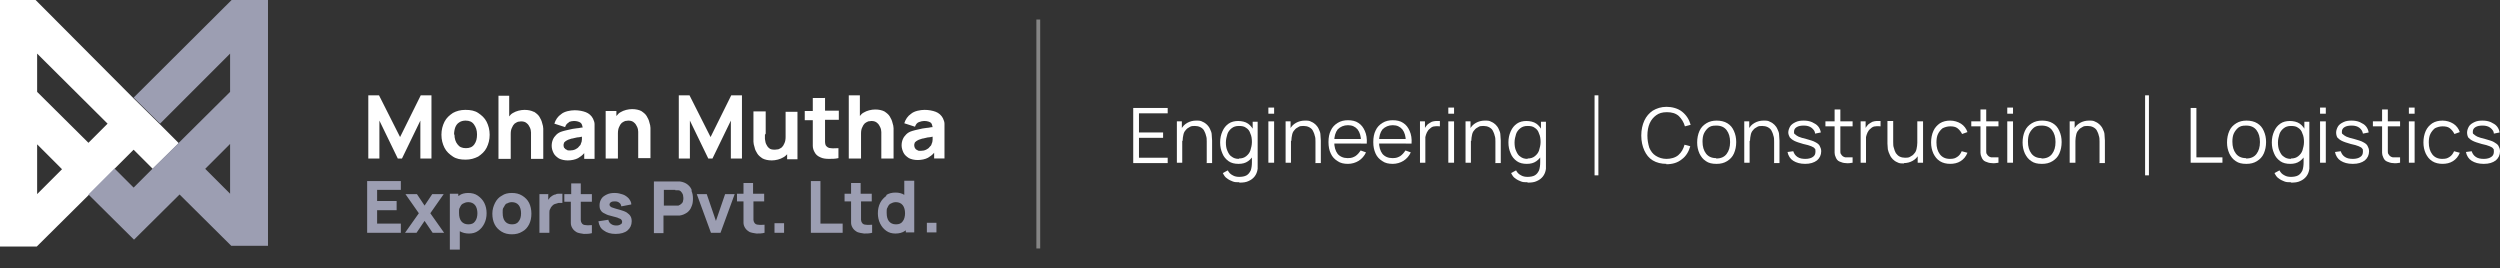 <?xml version="1.0" encoding="UTF-8"?>
<svg id="Layer_1" xmlns="http://www.w3.org/2000/svg" xmlns:xlink="http://www.w3.org/1999/xlink" version="1.1" viewBox="0 0 653 70">
  <rect x="0" y="0" width="653" height="70" fill="#333333" stroke="none"/>
  <!-- Generator: Adobe Illustrator 29.3.0, SVG Export Plug-In . SVG Version: 2.1.0 Build 146)  -->
  <defs>
    <style>
      .st0, .st1 {
        fill: none;
      }

      .st1 {
        stroke: #fff;
        stroke-opacity: .4;
      }

      .st2 {
        fill: #fff;
      }

      .st3 {
        clip-path: url(#clippath);
      }

      .st4 {
        fill: #9c9eb2;
      }
    </style>
    <clipPath id="clippath">
      <rect class="st0" width="246.7" height="70"/>
    </clipPath>
  </defs>
  <g class="st3">
    <g>
      <path class="st2" d="M29.9,44.1l5-5,5,5,.4-.4,6-5.9.4-.4-5-5-6.9-6.8L9.5.2l-.2-.2H0v64.4h9.6l13.5-13.4,6.4-6.4.4-.4h0ZM9.7,50.6v-12.9l6.5,6.5-6.5,6.5ZM23.1,37.3l-13.4-13.3v-10l18.4,18.3-5,5Z"/>
      <path class="st4" d="M60.5,0l-25.6,25.5,6.9,6.8,18.3-18.3v10l-13.4,13.3-.4.4-6,5.9-.4.4-5,5-5-5-.4.4-6.4,6.4,11.9,11.8,11.9-11.8,13.5,13.4h9.6V0h-9.3ZM60.1,50.6l-6.5-6.5,6.5-6.5v12.9h0Z"/>
    </g>
  </g>
  <line class="st1" x1="271.2" y1="5.1" x2="271.2" y2="64.9"/>
  <path class="st2" d="M648.7,42.8c-1.3,0-2.3-.3-3.1-.8-.8-.5-1.3-1.3-1.5-2.3l1.5-.2c.2.6.5,1.1,1.1,1.5.6.4,1.3.5,2.1.5s1.5-.2,1.9-.5c.5-.3.7-.8.7-1.4s0-.6-.2-.8c-.1-.2-.4-.4-.9-.6-.5-.2-1.1-.4-2.1-.6-1-.3-1.7-.5-2.3-.8-.6-.3-.9-.6-1.2-.9-.2-.4-.3-.8-.3-1.3s.2-1.1.5-1.6c.3-.5.8-.8,1.4-1.1.6-.3,1.3-.4,2.1-.4s1.5.1,2.2.4c.6.3,1.2.6,1.6,1.1.4.5.6,1,.7,1.6l-1.5.3c0-.6-.4-1.1-.9-1.5-.5-.4-1.2-.6-2-.6-.8,0-1.4.1-1.9.4-.5.3-.7.7-.7,1.2s0,.5.3.7c.2.2.5.4.9.6.5.2,1.1.4,2,.6,1,.3,1.8.5,2.3.8s1,.6,1.2,1c.2.4.4.8.4,1.4,0,1-.4,1.8-1.1,2.4-.8.6-1.8.9-3.1.9Z"/>
  <path class="st2" d="M638.1,42.8c-1.1,0-2-.2-2.8-.7-.8-.5-1.3-1.2-1.7-2-.4-.9-.6-1.8-.6-2.9,0-1.1.2-2.1.6-3,.4-.9,1-1.5,1.7-2,.8-.5,1.7-.7,2.7-.7s2,.3,2.8.8c.8.5,1.4,1.3,1.7,2.2l-1.4.5c-.3-.6-.7-1.1-1.2-1.5-.5-.4-1.2-.5-1.9-.5s-1.4.2-2,.5c-.5.4-.9.9-1.2,1.5-.3.6-.4,1.4-.4,2.2,0,1.3.3,2.3.9,3.1.6.8,1.5,1.2,2.6,1.2s1.4-.2,1.9-.5c.5-.3.9-.8,1.2-1.5l1.5.4c-.4,1-1,1.7-1.8,2.2-.8.5-1.7.7-2.8.7Z"/>
  <path class="st2" d="M629.2,29.7v-1.6h1.5v1.6h-1.5ZM629.2,42.5v-10.8h1.5v10.8h-1.5Z"/>
  <path class="st2" d="M626.9,42.5c-.6.1-1.2.2-1.8.1-.6,0-1.1-.2-1.6-.4-.5-.2-.8-.6-1-1.1-.2-.4-.3-.8-.3-1.2,0-.4,0-.9,0-1.4v-9.9h1.5v9.8c0,.5,0,.8,0,1.1,0,.3,0,.6.2.8.2.4.6.7,1.1.8.5,0,1.2,0,1.9,0v1.3ZM619.8,33v-1.3h7.1v1.3h-7.1Z"/>
  <path class="st2" d="M614.5,42.8c-1.3,0-2.3-.3-3.1-.8-.8-.5-1.3-1.3-1.5-2.3l1.5-.2c.2.6.5,1.1,1.1,1.5.6.4,1.3.5,2.1.5s1.5-.2,1.9-.5c.5-.3.7-.8.7-1.4s0-.6-.2-.8c-.1-.2-.4-.4-.9-.6-.5-.2-1.1-.4-2.1-.6-1-.3-1.7-.5-2.3-.8-.6-.3-.9-.6-1.2-.9-.2-.4-.3-.8-.3-1.3s.2-1.1.5-1.6c.3-.5.8-.8,1.4-1.1.6-.3,1.3-.4,2.1-.4s1.5.1,2.2.4c.6.3,1.2.6,1.6,1.1.4.5.6,1,.7,1.6l-1.5.3c-.1-.6-.4-1.1-.9-1.5-.5-.4-1.2-.6-2-.6-.8,0-1.4.1-1.9.4-.5.3-.7.7-.7,1.2s0,.5.3.7c.2.2.5.4.9.6.5.2,1.1.4,2,.6,1,.3,1.8.5,2.3.8.6.3,1,.6,1.2,1,.2.4.4.8.4,1.4,0,1-.4,1.8-1.1,2.4-.8.6-1.8.9-3.1.9Z"/>
  <path class="st2" d="M606,29.7v-1.6h1.5v1.6h-1.5ZM606,42.5v-10.8h1.5v10.8h-1.5Z"/>
  <path class="st2" d="M598.3,47.6c-.6,0-1.1,0-1.6-.2-.5-.2-1-.4-1.5-.8-.5-.3-.8-.8-1.1-1.4l1.3-.7c.3.6.7,1,1.3,1.3.5.3,1.1.4,1.7.4s1.4-.1,1.9-.4c.5-.3.8-.7,1.1-1.3.2-.6.3-1.3.3-2.1v-2.9h.2v-7.7h1.3v10.6c0,.3,0,.6,0,.9,0,.3,0,.6,0,.8-.1.8-.4,1.5-.8,2-.4.5-.9.9-1.6,1.2-.6.3-1.4.4-2.3.4ZM598.2,42.8c-1,0-1.9-.2-2.6-.7-.7-.5-1.3-1.2-1.6-2-.4-.9-.6-1.8-.6-2.9s.2-2,.6-2.9c.4-.9.9-1.5,1.6-2,.7-.5,1.6-.7,2.5-.7s1.9.2,2.6.7c.7.5,1.2,1.2,1.6,2,.4.9.5,1.8.5,2.9s-.2,2-.5,2.9c-.4.9-.9,1.5-1.6,2-.7.5-1.5.7-2.5.7ZM598.4,41.4c.8,0,1.4-.2,1.9-.6.5-.4.9-.9,1.1-1.5.2-.7.4-1.4.4-2.2s-.1-1.6-.4-2.2c-.2-.7-.6-1.2-1.1-1.5-.5-.4-1.1-.5-1.9-.5s-1.4.2-1.9.6c-.5.4-.9.9-1.1,1.5-.2.7-.4,1.4-.4,2.2s.1,1.6.4,2.2c.3.7.6,1.2,1.1,1.5.5.4,1.1.6,1.9.6Z"/>
  <path class="st2" d="M586.7,42.8c-1.1,0-2-.2-2.7-.7-.8-.5-1.3-1.2-1.7-2-.4-.9-.6-1.8-.6-2.9s.2-2.1.6-3c.4-.9,1-1.5,1.8-2,.8-.5,1.7-.7,2.7-.7s2,.2,2.8.7c.8.5,1.3,1.1,1.7,2,.4.9.6,1.8.6,2.9s-.2,2.1-.6,3c-.4.9-1,1.5-1.8,2-.8.5-1.7.7-2.7.7ZM586.7,41.4c1.2,0,2.1-.4,2.7-1.2.6-.8.9-1.8.9-3.1s-.3-2.3-.9-3.1c-.6-.8-1.5-1.2-2.7-1.2s-1.5.2-2,.5c-.5.4-.9.9-1.2,1.5-.3.6-.4,1.4-.4,2.2,0,1.3.3,2.3.9,3.1.6.8,1.5,1.2,2.6,1.2Z"/>
  <path class="st2" d="M572.2,42.5v-14.3h1.5v12.9h6.8v1.4h-8.3Z"/>
  <path class="st2" d="M560.3,45.8v-20.9h1v20.9h-1Z"/>
  <path class="st2" d="M548.4,42.5v-5.5c0-.6,0-1.1-.2-1.6-.1-.5-.3-.9-.5-1.3-.2-.4-.6-.7-1-.9-.4-.2-.9-.3-1.4-.3s-1,0-1.4.3c-.4.2-.7.4-1,.8-.3.3-.5.7-.6,1.2-.1.5-.2,1-.2,1.6l-1-.2c0-1.1.2-2,.6-2.8.4-.8.9-1.3,1.6-1.7.7-.4,1.5-.6,2.3-.6s1.2,0,1.7.3c.5.2.9.5,1.2.8.3.3.6.7.8,1.2.2.4.4.9.4,1.4,0,.5.1,1,.1,1.5v5.9h-1.5ZM540.6,42.5v-10.8h1.3v2.7h.2v8.1h-1.5Z"/>
  <path class="st2" d="M533.3,42.8c-1.1,0-2-.2-2.7-.7-.8-.5-1.3-1.2-1.7-2-.4-.9-.6-1.8-.6-2.9s.2-2.1.6-3c.4-.9,1-1.5,1.8-2,.8-.5,1.7-.7,2.7-.7s2,.2,2.8.7c.8.5,1.3,1.1,1.7,2,.4.9.6,1.8.6,2.9s-.2,2.1-.6,3c-.4.9-1,1.5-1.8,2-.8.5-1.7.7-2.7.7ZM533.3,41.4c1.2,0,2.1-.4,2.7-1.2.6-.8.9-1.8.9-3.1s-.3-2.3-.9-3.1c-.6-.8-1.5-1.2-2.7-1.2s-1.5.2-2,.5c-.5.4-.9.9-1.2,1.5-.3.6-.4,1.4-.4,2.2,0,1.3.3,2.3.9,3.1.6.8,1.5,1.2,2.6,1.2Z"/>
  <path class="st2" d="M524.3,29.7v-1.6h1.5v1.6h-1.5ZM524.3,42.5v-10.8h1.5v10.8h-1.5Z"/>
  <path class="st2" d="M522,42.5c-.6.1-1.2.2-1.8.1-.6,0-1.1-.2-1.6-.4-.5-.2-.8-.6-1-1.1-.2-.4-.3-.8-.3-1.2,0-.4,0-.9,0-1.4v-9.9h1.5v9.8c0,.5,0,.8,0,1.1,0,.3,0,.6.2.8.2.4.6.7,1.1.8.5,0,1.2,0,1.9,0v1.3ZM514.9,33v-1.3h7.1v1.3h-7.1Z"/>
  <path class="st2" d="M509.5,42.8c-1.1,0-2-.2-2.8-.7-.8-.5-1.3-1.2-1.7-2-.4-.9-.6-1.8-.6-2.9,0-1.1.2-2.1.6-3,.4-.9,1-1.5,1.7-2,.8-.5,1.7-.7,2.7-.7s2,.3,2.8.8c.8.5,1.4,1.3,1.7,2.2l-1.4.5c-.3-.6-.7-1.1-1.2-1.5-.5-.4-1.2-.5-1.9-.5s-1.4.2-2,.5c-.5.4-.9.9-1.2,1.5-.3.6-.4,1.4-.4,2.2,0,1.3.3,2.3.9,3.1.6.8,1.5,1.2,2.6,1.2s1.4-.2,1.9-.5c.5-.3.9-.8,1.2-1.5l1.5.4c-.4,1-1,1.7-1.8,2.2-.8.5-1.7.7-2.8.7Z"/>
  <path class="st2" d="M497.3,42.7c-.6,0-1.2,0-1.7-.3-.5-.2-.9-.5-1.2-.8-.3-.3-.6-.7-.8-1.2-.2-.4-.4-.9-.5-1.4,0-.5-.1-1-.1-1.5v-5.9h1.5v5.5c0,.6,0,1.1.2,1.6.1.5.3.9.5,1.3.3.4.6.7,1,.9.4.2.9.3,1.4.3s1,0,1.4-.3c.4-.2.7-.4,1-.8.3-.3.5-.7.6-1.2.1-.5.2-1,.2-1.6l1,.2c0,1.1-.2,2-.6,2.8-.4.8-.9,1.3-1.6,1.7-.7.4-1.5.6-2.3.6ZM500.9,42.5v-2.7h-.1v-8.1h1.5v10.8h-1.3Z"/>
  <path class="st2" d="M486,42.5v-10.8h1.3v2.6l-.3-.3c.1-.3.3-.6.5-.9.2-.3.4-.5.6-.7.3-.2.6-.4,1-.6.4-.1.7-.2,1.1-.2.4,0,.7,0,1,0v1.4c-.4,0-.8-.1-1.3,0-.5,0-.9.2-1.3.6-.4.3-.6.6-.8,1-.2.4-.3.8-.4,1.2,0,.4,0,.9,0,1.3v5.4h-1.5Z"/>
  <path class="st2" d="M483.9,42.5c-.6.1-1.2.2-1.8.1-.6,0-1.1-.2-1.6-.4-.5-.2-.8-.6-1-1.1-.2-.4-.3-.8-.3-1.2,0-.4,0-.9,0-1.4v-9.9h1.5v9.8c0,.5,0,.8,0,1.1,0,.3,0,.6.2.8.2.4.6.7,1.1.8.5,0,1.2,0,1.9,0v1.3ZM476.8,33v-1.3h7.1v1.3h-7.1Z"/>
  <path class="st2" d="M471.5,42.8c-1.3,0-2.3-.3-3.1-.8-.8-.5-1.3-1.3-1.5-2.3l1.5-.2c.2.6.5,1.1,1.1,1.5.6.4,1.3.5,2.1.5s1.5-.2,1.9-.5c.5-.3.7-.8.7-1.4s0-.6-.2-.8c-.1-.2-.4-.4-.9-.6-.5-.2-1.1-.4-2.1-.6-1-.3-1.7-.5-2.3-.8-.6-.3-.9-.6-1.2-.9-.2-.4-.4-.8-.4-1.3s.2-1.1.5-1.6c.3-.5.8-.8,1.4-1.1.6-.3,1.3-.4,2.1-.4s1.5.1,2.2.4c.6.3,1.2.6,1.6,1.1.4.5.6,1,.7,1.6l-1.5.3c0-.6-.4-1.1-.9-1.5-.5-.4-1.2-.6-2-.6-.8,0-1.4.1-1.9.4-.5.3-.7.7-.7,1.2s0,.5.3.7c.2.2.5.4.9.6.5.2,1.1.4,2,.6,1,.3,1.8.5,2.3.8.6.3,1,.6,1.2,1,.2.4.4.8.4,1.4,0,1-.4,1.8-1.1,2.4-.8.6-1.8.9-3.1.9Z"/>
  <path class="st2" d="M463.4,42.5v-5.5c0-.6,0-1.1-.2-1.6-.1-.5-.3-.9-.5-1.3-.2-.4-.6-.7-1-.9-.4-.2-.9-.3-1.4-.3s-1,0-1.4.3c-.4.2-.7.4-1,.8-.3.3-.5.7-.6,1.2-.1.5-.2,1-.2,1.6l-1-.2c0-1.1.2-2,.6-2.8.4-.8.9-1.3,1.6-1.7.7-.4,1.5-.6,2.3-.6s1.2,0,1.7.3c.5.2.9.5,1.2.8.3.3.6.7.8,1.2.2.4.4.9.4,1.4,0,.5.1,1,.1,1.5v5.9h-1.5ZM455.6,42.5v-10.8h1.3v2.7h.1v8.1h-1.5Z"/>
  <path class="st2" d="M448.3,42.8c-1.1,0-2-.2-2.7-.7-.8-.5-1.3-1.2-1.7-2-.4-.9-.6-1.8-.6-2.9s.2-2.1.6-3c.4-.9,1-1.5,1.8-2,.8-.5,1.7-.7,2.7-.7s2,.2,2.8.7c.8.5,1.3,1.1,1.7,2,.4.9.6,1.8.6,2.9s-.2,2.1-.6,3c-.4.9-1,1.5-1.8,2-.8.5-1.7.7-2.7.7ZM448.3,41.4c1.2,0,2.1-.4,2.7-1.2.6-.8.9-1.8.9-3.1s-.3-2.3-.9-3.1c-.6-.8-1.5-1.2-2.7-1.2s-1.5.2-2,.5c-.5.4-.9.9-1.2,1.5-.3.6-.4,1.4-.4,2.2,0,1.3.3,2.3.9,3.1.6.8,1.5,1.2,2.6,1.2Z"/>
  <path class="st2" d="M435.3,42.8c-1.4,0-2.6-.3-3.6-.9-1-.6-1.7-1.5-2.2-2.6s-.8-2.4-.8-3.9.3-2.8.8-3.9c.5-1.1,1.3-2,2.2-2.6,1-.6,2.2-1,3.6-1s3,.4,4.1,1.3c1.1.9,1.8,2,2.2,3.4l-1.5.4c-.3-1.1-.9-2-1.6-2.7-.8-.7-1.8-1-3.1-1s-2.1.3-2.8.8c-.7.5-1.3,1.2-1.7,2.1-.4.9-.6,2-.6,3.2,0,1.2.2,2.2.5,3.2.4.9.9,1.6,1.7,2.1.8.5,1.7.8,2.8.8s2.3-.3,3.1-1c.8-.7,1.3-1.6,1.6-2.7l1.5.4c-.4,1.4-1.1,2.6-2.2,3.4-1.1.9-2.4,1.3-4.1,1.3Z"/>
  <path class="st2" d="M416.5,45.8v-20.9h1v20.9h-1Z"/>
  <path class="st2" d="M398.9,47.6c-.6,0-1.1,0-1.6-.2-.5-.2-1-.4-1.5-.8-.5-.3-.8-.8-1.1-1.4l1.3-.7c.3.6.7,1,1.3,1.3.5.3,1.1.4,1.7.4s1.4-.1,1.9-.4c.5-.3.8-.7,1.1-1.3.2-.6.3-1.3.3-2.1v-2.9h.2v-7.7h1.3v10.6c0,.3,0,.6,0,.9,0,.3,0,.6,0,.8-.1.8-.4,1.5-.8,2-.4.5-.9.9-1.6,1.2-.6.3-1.4.4-2.3.4ZM398.8,42.8c-1,0-1.9-.2-2.6-.7-.7-.5-1.3-1.2-1.6-2-.4-.9-.6-1.8-.6-2.9s.2-2,.6-2.9c.4-.9.9-1.5,1.6-2,.7-.5,1.6-.7,2.5-.7s1.9.2,2.6.7c.7.5,1.2,1.2,1.6,2,.4.9.5,1.8.5,2.9s-.2,2-.5,2.9c-.4.9-.9,1.5-1.6,2-.7.5-1.5.7-2.5.7ZM399,41.4c.8,0,1.4-.2,1.9-.6.5-.4.9-.9,1.1-1.5.2-.7.4-1.4.4-2.2s-.1-1.6-.4-2.2c-.2-.7-.6-1.2-1.1-1.5-.5-.4-1.1-.5-1.9-.5s-1.4.2-1.9.6c-.5.4-.9.9-1.1,1.5-.2.7-.4,1.4-.4,2.2s.1,1.6.4,2.2c.3.7.6,1.2,1.1,1.5.5.4,1.1.6,1.9.6Z"/>
  <path class="st2" d="M390.6,42.5v-5.5c0-.6,0-1.1-.2-1.6-.1-.5-.3-.9-.5-1.3-.2-.4-.6-.7-1-.9-.4-.2-.9-.3-1.4-.3s-1,0-1.4.3c-.4.2-.7.4-1,.8-.3.3-.5.7-.6,1.2-.1.5-.2,1-.2,1.6l-1-.2c0-1.1.2-2,.6-2.8.4-.8.9-1.3,1.6-1.7.7-.4,1.5-.6,2.3-.6s1.2,0,1.7.3c.5.2.9.5,1.2.8.3.3.6.7.8,1.2.2.4.4.9.4,1.4,0,.5.1,1,.1,1.5v5.9h-1.5ZM382.8,42.5v-10.8h1.3v2.7h.1v8.1h-1.5Z"/>
  <path class="st2" d="M378.3,29.7v-1.6h1.5v1.6h-1.5ZM378.3,42.5v-10.8h1.5v10.8h-1.5Z"/>
  <path class="st2" d="M370.9,42.5v-10.8h1.3v2.6l-.3-.3c.1-.3.3-.6.5-.9.2-.3.4-.5.6-.7.3-.2.6-.4,1-.6.4-.1.7-.2,1.1-.2.4,0,.7,0,1,0v1.4c-.4,0-.8-.1-1.3,0-.5,0-.9.2-1.3.6-.4.3-.6.6-.8,1-.2.4-.3.8-.4,1.2,0,.4,0,.9,0,1.3v5.4h-1.5Z"/>
  <path class="st2" d="M363.8,42.8c-1.1,0-2-.2-2.7-.7-.8-.5-1.4-1.1-1.8-2s-.6-1.8-.6-3,.2-2.2.6-3c.4-.9,1-1.5,1.8-2,.8-.5,1.7-.7,2.7-.7s2,.2,2.7.7c.8.5,1.3,1.2,1.7,2.1.4.9.6,2,.5,3.3h-1.5v-.5c0-1.4-.3-2.4-.9-3.2-.6-.7-1.4-1.1-2.5-1.1s-2,.4-2.7,1.1c-.6.8-.9,1.8-.9,3.2s.3,2.4.9,3.2c.6.7,1.5,1.1,2.6,1.1s1.4-.2,2-.5c.6-.4,1-.9,1.4-1.5l1.4.5c-.4.9-1.1,1.7-1.9,2.2-.8.5-1.8.8-2.8.8ZM359.7,37.5v-1.2h8.2v1.2h-8.2Z"/>
  <path class="st2" d="M352.1,42.8c-1.1,0-2-.2-2.7-.7-.8-.5-1.4-1.1-1.8-2-.4-.8-.6-1.8-.6-3s.2-2.2.6-3c.4-.9,1-1.5,1.8-2,.8-.5,1.7-.7,2.7-.7s2,.2,2.7.7c.8.5,1.3,1.2,1.7,2.1.4.9.6,2,.5,3.3h-1.5v-.5c0-1.4-.3-2.4-.9-3.2-.6-.7-1.4-1.1-2.5-1.1s-2,.4-2.7,1.1c-.6.8-.9,1.8-.9,3.2s.3,2.4.9,3.2c.6.7,1.5,1.1,2.6,1.1s1.4-.2,2-.5c.6-.4,1-.9,1.4-1.5l1.4.5c-.4.9-1.1,1.7-1.9,2.2-.8.5-1.8.8-2.8.8ZM348,37.5v-1.2h8.2v1.2h-8.2Z"/>
  <path class="st2" d="M343.6,42.5v-5.5c0-.6,0-1.1-.2-1.6-.1-.5-.3-.9-.5-1.3-.2-.4-.6-.7-1-.9-.4-.2-.9-.3-1.4-.3s-1,0-1.4.3c-.4.2-.7.4-1,.8-.3.3-.5.7-.6,1.2-.1.5-.2,1-.2,1.6l-1-.2c0-1.1.2-2,.6-2.8.4-.8.9-1.3,1.6-1.7.7-.4,1.5-.6,2.3-.6s1.2,0,1.7.3c.5.2.9.5,1.2.8.3.3.6.7.8,1.2.2.4.4.9.4,1.4,0,.5.1,1,.1,1.5v5.9h-1.5ZM335.8,42.5v-10.8h1.3v2.7h.1v8.1h-1.5Z"/>
  <path class="st2" d="M331.3,29.7v-1.6h1.5v1.6h-1.5ZM331.3,42.5v-10.8h1.5v10.8h-1.5Z"/>
  <path class="st2" d="M323.6,47.6c-.6,0-1.1,0-1.6-.2-.5-.2-1-.4-1.5-.8-.5-.3-.8-.8-1.1-1.4l1.3-.7c.3.6.7,1,1.3,1.3.5.3,1.1.4,1.7.4s1.4-.1,1.9-.4c.5-.3.8-.7,1.1-1.3.2-.6.3-1.3.3-2.1v-2.9h.2v-7.7h1.3v10.6c0,.3,0,.6,0,.9,0,.3,0,.6,0,.8-.1.8-.4,1.5-.8,2-.4.5-.9.9-1.6,1.2-.6.3-1.4.4-2.3.4ZM323.5,42.8c-1,0-1.9-.2-2.6-.7-.7-.5-1.3-1.2-1.6-2-.4-.9-.6-1.8-.6-2.9s.2-2,.6-2.9c.4-.9.9-1.5,1.6-2,.7-.5,1.6-.7,2.5-.7s1.9.2,2.6.7c.7.5,1.2,1.2,1.6,2,.4.9.5,1.8.5,2.9s-.2,2-.5,2.9c-.4.9-.9,1.5-1.6,2-.7.5-1.5.7-2.5.7ZM323.6,41.4c.8,0,1.4-.2,1.9-.6.5-.4.9-.9,1.1-1.5.2-.7.4-1.4.4-2.2s-.1-1.6-.4-2.2c-.2-.7-.6-1.2-1.1-1.5-.5-.4-1.1-.5-1.9-.5s-1.4.2-1.9.6c-.5.4-.9.9-1.1,1.5-.2.7-.4,1.4-.4,2.2s.1,1.6.4,2.2c.3.7.6,1.2,1.1,1.5.5.4,1.1.6,1.9.6Z"/>
  <path class="st2" d="M315.2,42.5v-5.5c0-.6,0-1.1-.2-1.6-.1-.5-.3-.9-.5-1.3-.2-.4-.6-.7-1-.9-.4-.2-.9-.3-1.4-.3s-1,0-1.4.3c-.4.2-.7.4-1,.8-.3.3-.5.7-.6,1.2-.1.5-.2,1-.2,1.6l-1-.2c0-1.1.2-2,.6-2.8.4-.8.9-1.3,1.6-1.7.7-.4,1.5-.6,2.3-.6s1.2,0,1.7.3c.5.2.9.5,1.2.8.3.3.6.7.8,1.2.2.4.4.9.4,1.4,0,.5.1,1,.1,1.5v5.9h-1.5ZM307.4,42.5v-10.8h1.3v2.7h.1v8.1h-1.5Z"/>
  <path class="st2" d="M296,42.5v-14.3h9v1.4h-7.5v5h6.3v1.4h-6.3v5.2h7.5v1.4h-9Z"/>
  <g>
    <path class="st4" d="M244.6,58.2h-2.5v2.5h2.5v-2.5M231.6,51.1c-.7.5-1.3,1.1-1.7,1.9-.4.8-.6,1.7-.6,2.7s.2,1.9.6,2.7c.4.8.9,1.4,1.6,1.9.7.5,1.5.7,2.4.7s1.8-.2,2.5-.7c0,0,.2-.1.2-.2v.6h2.2v-13.5h-2.6v3.7c-.6-.4-1.4-.6-2.3-.6s-1.8.2-2.5.7M231.8,54.2c.2-.4.4-.8.8-1,.4-.2.8-.4,1.4-.4.8,0,1.4.3,1.8.8.4.5.6,1.3.6,2.1s-.2,1.6-.6,2.1c-.4.6-1,.8-1.8.8s-1.4-.3-1.8-.8c-.4-.5-.6-1.2-.6-2.2s0-1.1.3-1.5M227.7,52.6v-2h-2.9v-2.8h-2.5v2.8h-1.7v2h1.7v3.9c0,.6,0,1.1,0,1.6,0,.5.1.9.4,1.4.3.5.7.8,1.2,1.1.5.2,1.1.3,1.8.4.7,0,1.4,0,2.1-.2v-2.1c-.6,0-1.1.1-1.6,0-.5,0-.9-.2-1.1-.6-.1-.2-.2-.4-.2-.7,0-.3,0-.7,0-1.1v-3.7h2.9M214.3,47.3h-2.5v13.5h8.3v-2.4h-5.8v-11.1M204.8,60.8v-2.5h-2.5v2.5h2.5M199.6,52.6v-2h-2.9v-2.8h-2.5v2.8h-1.7v2h1.7v3.9c0,.6,0,1.1,0,1.6,0,.5.1.9.4,1.4.3.5.7.8,1.2,1.1.5.2,1.1.3,1.8.4.7,0,1.4,0,2.1-.2v-2.1c-.6,0-1.1.1-1.6,0-.5,0-.9-.2-1.1-.6-.1-.2-.2-.4-.2-.7s0-.7,0-1.1v-3.7h2.9M184.5,50.7h-2.5l3.7,10.1h2.5l3.7-10.1h-2.5l-2.4,7-2.4-7M180.7,49.7c-.2-.6-.6-1.1-1.1-1.5-.5-.4-1.2-.7-2-.8-.2,0-.4,0-.6,0-.2,0-.4,0-.5,0h-5.7v13.5h2.5v-4.6h3.1c.1,0,.3,0,.5,0,.2,0,.4,0,.6,0,.8-.1,1.4-.4,2-.8.5-.4.9-.9,1.1-1.5.3-.6.4-1.3.4-2.1,0-.8-.1-1.4-.4-2.1M176.4,49.7c.1,0,.3,0,.4,0,.2,0,.3,0,.4,0,.3,0,.6.2.8.5.2.2.3.5.4.7,0,.3.1.5.1.8s0,.5-.1.8c0,.3-.2.5-.4.7-.2.2-.5.4-.8.5-.1,0-.3,0-.4,0-.2,0-.3,0-.4,0h-3v-4.1h3M104.7,49.7v-2.4h-8.8v13.5h8.8v-2.4h-6.2v-3.5h5.1v-2.4h-5.1v-2.9h6.2M110.9,53.7l-2-3h-3l3.5,5-3.6,5.1h3l2.1-3.1,2.1,3.1h3l-3.6-5.1,3.5-5h-3l-2,3M119.7,51.2v-.6h-2.2v14.6h2.6v-4.8c.7.4,1.5.6,2.4.6s1.7-.2,2.4-.7c.7-.5,1.2-1.1,1.6-1.9.4-.8.6-1.7.6-2.7,0-1-.2-1.9-.6-2.7-.4-.8-1-1.4-1.7-1.9-.7-.5-1.6-.7-2.5-.7s-1.8.2-2.4.7c0,0-.1,0-.2.1M120.1,54.2c.2-.4.4-.8.8-1,.4-.2.8-.4,1.4-.4.8,0,1.4.3,1.8.8.4.5.6,1.3.6,2.1s-.2,1.6-.6,2.1c-.4.6-1,.8-1.8.8s-1.4-.3-1.8-.8c-.4-.5-.6-1.2-.6-2.2s0-1.1.3-1.5M138.2,53c-.4-.8-1-1.4-1.8-1.9-.8-.5-1.7-.7-2.7-.7s-1.9.2-2.6.7c-.8.4-1.4,1.1-1.8,1.9-.4.8-.7,1.7-.7,2.8s.2,2,.6,2.8c.4.8,1,1.4,1.8,1.9.8.5,1.7.7,2.7.7s1.9-.2,2.7-.7c.8-.4,1.4-1.1,1.8-1.9.4-.8.6-1.7.6-2.8,0-1-.2-2-.6-2.8M132.3,53.2c.4-.2.8-.4,1.4-.4.8,0,1.4.3,1.8.8.4.5.6,1.3.6,2.1,0,.9-.2,1.6-.6,2.1-.4.6-1,.8-1.8.8s-1.4-.3-1.8-.8c-.4-.5-.6-1.2-.6-2.2s0-1.1.3-1.5c.2-.4.4-.8.8-1M143.1,50.7h-2.2v10.1h2.6v-5.2c0-.4,0-.7.2-1,.1-.3.3-.6.5-.8.2-.2.4-.4.7-.5.3-.1.6-.2,1-.3.4,0,.7,0,1,0v-2.4c-.3,0-.6,0-.9,0-.3,0-.6,0-.9.2-.3,0-.6.2-.8.3-.3.2-.6.4-.8.7-.1.1-.2.3-.3.4v-1.6M147.4,50.7v2h1.7v3.9c0,.6,0,1.1,0,1.6,0,.5.1.9.4,1.4.3.5.7.8,1.2,1.1.5.2,1.1.3,1.8.4.7,0,1.4,0,2.1-.2v-2.1c-.6,0-1.1.1-1.6,0-.5,0-.9-.2-1.1-.6-.1-.2-.2-.4-.2-.7,0-.3,0-.7,0-1.1v-3.7h2.9v-2h-2.9v-2.8h-2.5v2.8h-1.7M164.9,53.4c0-.6-.3-1.1-.7-1.6-.4-.4-.9-.8-1.5-1-.6-.2-1.3-.4-2.1-.4s-1.5.1-2.1.4c-.6.3-1.1.6-1.4,1.1-.3.5-.5,1-.5,1.7s.1,1,.3,1.3c.2.4.6.7,1.1.9.5.3,1.1.5,2,.7.7.2,1.3.3,1.6.5.3.1.6.2.7.4.1.1.2.3.2.5,0,.3-.1.6-.4.7-.3.2-.6.3-1.1.3s-1-.1-1.4-.4c-.4-.3-.6-.6-.7-1.1l-2.6.4c.2,1.1.6,1.9,1.4,2.4.8.6,1.8.9,3.1.9s2.4-.3,3.1-.9c.7-.6,1.1-1.4,1.1-2.4,0-.5-.1-1-.3-1.3-.2-.4-.6-.7-1-1-.5-.3-1.1-.5-1.8-.7-.8-.2-1.4-.4-1.7-.5-.4-.1-.6-.2-.8-.4-.1-.1-.2-.3-.2-.4,0-.3.1-.5.4-.7.3-.2.7-.2,1.1-.2.5,0,.9.2,1.1.4.3.2.4.5.5.9l2.6-.5Z"/>
    <path class="st2" d="M243.1,32c.3.3.4.7.5,1.2-.5,0-1,.2-1.5.2-.8.1-1.5.2-2.2.4-.6.1-1.2.3-1.6.4-.7.2-1.2.5-1.6.9-.4.4-.7.8-.9,1.3-.2.5-.3,1-.3,1.6s.2,1.3.5,1.9c.3.6.8,1,1.4,1.4.6.3,1.4.5,2.3.5s2-.2,2.7-.6c.5-.3,1.1-.7,1.6-1.3v1.5h2.7v-7.6c0-.6,0-1.1,0-1.5,0-.5-.2-.9-.4-1.4-.4-.8-1.1-1.4-1.9-1.7-.8-.3-1.8-.5-2.9-.5s-2.7.3-3.5,1c-.9.6-1.5,1.5-1.8,2.5l2.8.9c.2-.6.5-1,1-1.2.5-.2,1-.3,1.4-.3.8,0,1.4.2,1.8.5M243.6,36.5c0,.4-.1.8-.3,1.2,0,.2-.2.4-.5.7-.2.3-.5.5-.9.7-.4.2-.9.3-1.4.3s-.7,0-.9-.2c-.3-.1-.5-.3-.6-.5-.1-.2-.2-.4-.2-.7s0-.4.1-.6c0-.2.2-.3.4-.5.2-.1.4-.3.7-.4.3-.1.6-.2.9-.3.3,0,.8-.2,1.4-.3.4,0,.8-.1,1.3-.2,0,.2,0,.5,0,.7M224.5,24.9h-2.8v16.5h3.2v-6.5c0-.7.1-1.2.3-1.6.2-.5.4-.8.7-1.1.3-.2.6-.4.9-.5.3,0,.6-.1.8-.1.7,0,1.2.2,1.5.5.4.3.6.7.8,1.1.2.4.3.9.3,1.3,0,.4,0,.8,0,1.1v5.8h3.2v-6.9c0-.2,0-.5,0-1,0-.4-.1-.9-.3-1.5-.1-.5-.4-1.1-.7-1.6s-.8-.9-1.4-1.3c-.6-.3-1.4-.5-2.4-.5s-2.2.3-3,.8c-.4.2-.7.5-1,.9v-5.4M215.4,25.6h-3.1v3.4h-2.1v2.4h2.1v4.7c0,.7,0,1.4,0,2,0,.6.2,1.2.5,1.7.3.6.8,1,1.5,1.3.6.3,1.4.4,2.2.4.8,0,1.7,0,2.5-.2v-2.6c-.7,0-1.4.1-2,0-.6,0-1-.3-1.3-.7-.1-.2-.2-.5-.2-.9,0-.4,0-.8,0-1.3v-4.5h3.6v-2.4h-3.6v-3.4M200,34.9v-5.8h-3.2v6.9c0,.2,0,.5,0,1,0,.4.1.9.3,1.5.1.6.4,1.1.7,1.6.3.5.8.9,1.4,1.3.6.3,1.4.5,2.4.5s2.2-.3,3-.8c.4-.2.7-.5,1-.8v1.3h2.7v-12.4h-3.1v6.6c0,.6-.1,1.2-.3,1.6-.2.5-.4.8-.7,1.1-.3.2-.6.4-.9.5-.3,0-.6.1-.9.1-.7,0-1.2-.1-1.5-.4-.4-.3-.6-.7-.8-1.1-.2-.4-.2-.9-.3-1.3,0-.4,0-.8,0-1.1M193.8,24.9h-2.8l-5.4,10.9-5.5-10.9h-2.8v16.5h2.9v-9.9l4.8,9.9h1.1l4.8-9.9v9.9h2.9v-16.5M161,30.3v-1.3h-2.8v12.4h3.2v-6.6c0-.6.1-1.2.3-1.6.2-.5.4-.8.7-1.1.3-.2.6-.4.9-.5.3,0,.6-.1.8-.1.7,0,1.2.2,1.5.5.4.3.6.7.8,1.1.2.4.3.9.3,1.3,0,.4,0,.8,0,1.1v5.8h3.2v-6.9c0-.2,0-.5,0-1,0-.4-.1-.9-.3-1.5-.1-.5-.4-1.1-.7-1.6s-.8-.9-1.4-1.3c-.6-.3-1.4-.5-2.4-.5s-2.2.3-3,.8c-.4.2-.7.5-1,.9M148.5,31.9c.5-.2,1-.3,1.4-.3.8,0,1.4.2,1.8.5.3.3.4.7.5,1.2-.5,0-1,.2-1.5.2-.8.1-1.5.2-2.2.4-.6.1-1.2.3-1.6.4-.7.2-1.2.5-1.6.9-.4.4-.7.8-.9,1.3-.2.5-.3,1-.3,1.6,0,.7.2,1.3.5,1.9.3.6.8,1,1.4,1.4.6.3,1.4.5,2.3.5s2-.2,2.7-.6c.5-.3,1.1-.7,1.6-1.3v1.5h2.7v-7.6c0-.6,0-1.1,0-1.5,0-.5-.2-.9-.4-1.4-.4-.8-1.1-1.4-1.9-1.7-.8-.3-1.8-.5-2.9-.5s-2.7.3-3.5,1c-.9.6-1.5,1.5-1.8,2.5l2.8.9c.2-.6.5-1,1-1.2M147.4,38.7c-.1-.2-.2-.4-.2-.7,0-.2,0-.4.1-.6,0-.2.2-.3.4-.5.2-.1.4-.3.7-.4.3-.1.6-.2.9-.3.3,0,.8-.2,1.4-.3.4,0,.8-.1,1.3-.2,0,.2,0,.5,0,.7,0,.4-.1.8-.3,1.2,0,.2-.2.4-.5.7-.2.3-.5.5-.9.7-.4.2-.9.3-1.4.3s-.7,0-.9-.2c-.3-.1-.5-.3-.6-.5M139.4,29.2c-.6-.3-1.4-.5-2.4-.5s-2.2.3-3,.8c-.4.2-.7.5-1,.9v-5.4h-2.8v16.5h3.2v-6.5c0-.7.1-1.2.3-1.6.2-.5.4-.8.7-1.1.3-.2.6-.4.9-.5.3,0,.6-.1.8-.1.7,0,1.2.2,1.5.5.4.3.6.7.8,1.1.2.4.3.9.3,1.3,0,.4,0,.8,0,1.1v5.8h3.2v-6.9c0-.2,0-.5,0-1,0-.4-.1-.9-.3-1.5-.1-.5-.4-1.1-.7-1.6-.3-.5-.8-.9-1.4-1.3M121.5,28.7c-1.2,0-2.3.3-3.2.8-.9.6-1.7,1.3-2.2,2.3-.5,1-.8,2.1-.8,3.4s.3,2.4.8,3.4c.5,1,1.3,1.7,2.2,2.3.9.6,2,.8,3.3.8s2.3-.3,3.3-.8c.9-.6,1.7-1.3,2.2-2.3.5-1,.8-2.1.8-3.4s-.3-2.4-.8-3.4c-.5-1-1.3-1.7-2.2-2.3-.9-.6-2-.8-3.3-.8M118.6,35.2c0-.7.1-1.3.3-1.9.2-.5.5-1,1-1.3.4-.3,1-.5,1.7-.5,1,0,1.7.3,2.2,1,.5.7.8,1.5.8,2.6s-.2,1.9-.7,2.6c-.5.7-1.2,1-2.2,1-1,0-1.7-.3-2.2-1-.5-.6-.8-1.5-.8-2.6M99,24.9h-2.8v16.5h2.9v-9.9l4.8,9.9h1.1l4.8-9.9v9.9h2.9v-16.5h-2.8l-5.4,10.9-5.5-10.9Z"/>
  </g>
</svg>